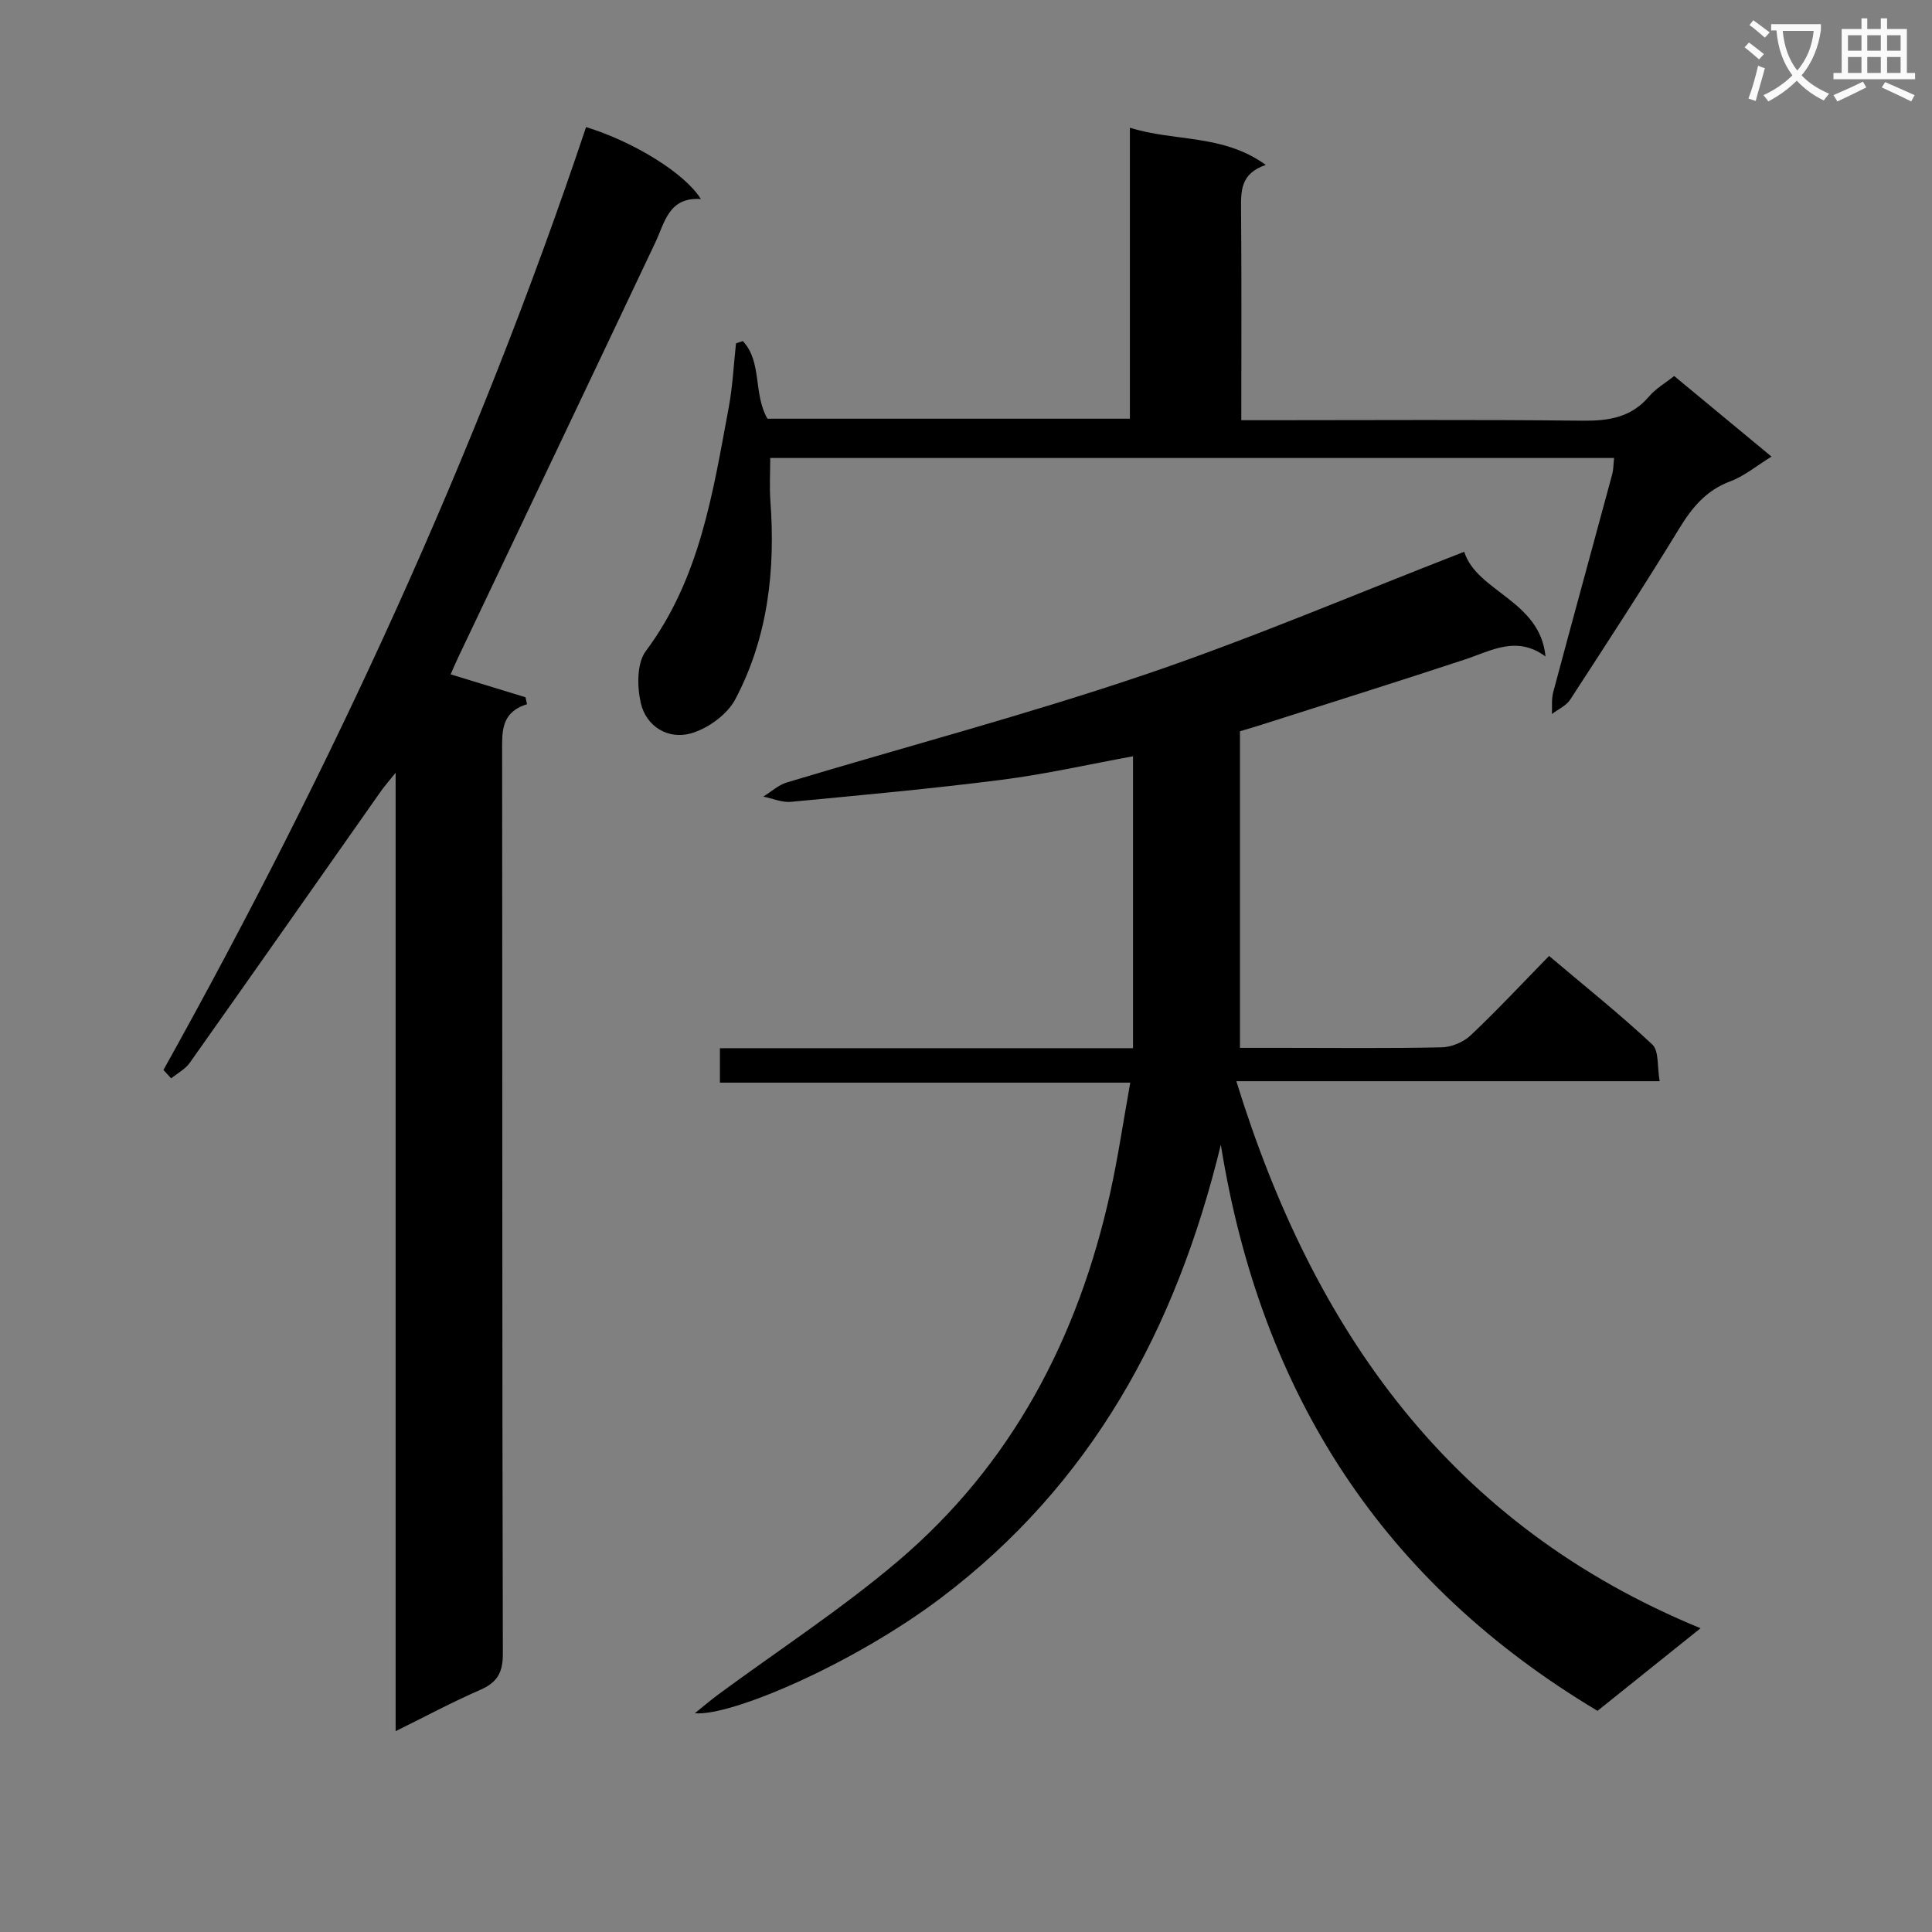 <svg enable-background="new 0 0 400 400" viewBox="0 0 400 400" xmlns="http://www.w3.org/2000/svg"><rect x="0" y="0" width="400" height="400" fill="#808080" stroke="none"/><path d="m362.1 8.8c1.1.8 2.1 1.6 3.1 2.4l-1 1.1c-1.3-1.1-2.3-2-3-2.5zm1.9 4.8c.5.2.9.4 1.4.5-.6 2.3-1.3 4.5-1.9 6.8l-1.5-.5c.8-2.1 1.4-4.3 2-6.8zm-1-9.4c1.3.9 2.4 1.8 3.4 2.5l-1 1.1c-1.4-1.2-2.4-2.1-3.2-2.6zm3.7 2.2v-1.4h10.3v1.2c-.5 3.6-1.8 6.8-4 9.4 1.5 1.6 3.4 2.8 5.7 3.8-.3.4-.7.8-1.1 1.4-2.3-1.1-4.1-2.5-5.6-4.1-1.6 1.6-3.6 3.1-5.9 4.3-.3-.5-.7-.9-1-1.3 2.4-1.1 4.4-2.5 6-4.1-1.9-2.5-3-5.6-3.3-9.3h-1.1zm8.8 0h-6.4c.3 3.3 1.3 6 3 8.2 2-2.3 3.1-5.1 3.4-8.2z" fill="#fafafb"/><path d="m385.3 3.8h1.3v2.2h2.8v-2.2h1.3v2.2h4.1v9.1h1.7v1.3h-16.9v-1.3h1.7v-9.1h4.1v-2.2zm.4 13.1.7 1.2c-1.8.9-3.8 1.9-6 2.9-.2-.4-.5-.8-.8-1.3 2.3-1 4.3-1.9 6.1-2.8zm-3.1-6.4h2.8v-3.2h-2.8zm0 4.6h2.8v-3.3h-2.8zm4-4.6h2.8v-3.2h-2.8zm0 4.6h2.8v-3.3h-2.8zm3.7 1.9c2.1.9 4.1 1.8 6.1 2.7l-.7 1.3c-2.2-1.1-4.2-2-6.1-2.9zm3.2-9.7h-2.8v3.2h2.8zm-2.8 7.8h2.8v-3.3h-2.8z" fill="#fafafb"/><g fill="#010000"><path d="m143.86 354.71c2.06-1.66 3.4-2.82 4.82-3.86 12.42-9.16 25.44-17.63 37.18-27.59 23.67-20.07 37.37-46.31 44.01-76.36 1.6-7.26 2.68-14.64 4.14-22.75-28.73 0-56.74 0-84.96 0 0-2.62 0-4.56 0-7.13h85.53c0-20.36 0-40.11 0-60.44-9.12 1.66-18.11 3.71-27.2 4.87-14.5 1.85-29.06 3.18-43.61 4.56-1.86.18-3.83-.7-5.74-1.08 1.63-1 3.13-2.41 4.9-2.94 24.62-7.41 49.51-14 73.85-22.23 22.28-7.54 43.97-16.83 66.37-25.52 2.61 8.3 15.71 10.05 16.83 21.67-6-4.4-11.22-1.18-16.66.62-14.02 4.63-28.11 9.04-42.17 13.53-1.25.4-2.52.77-4.43 1.34v65.55h8.76c11 0 22 .13 32.99-.11 2.05-.04 4.53-1.08 6.02-2.49 5.44-5.14 10.56-10.63 16.23-16.43 7.38 6.24 14.62 12.02 21.37 18.33 1.41 1.32.99 4.58 1.53 7.6-29.55 0-58.43 0-87.65 0 15.93 51.55 44.23 91.94 96.11 113.26-7.72 6.19-14.44 11.58-21.33 17.1-44.32-26.48-69.7-65.45-77.99-117.21-9.35 38.5-26.87 70.29-57.85 93.76-18.22 13.78-43.62 24.63-51.05 23.95z"/><path d="m33.84 221.53c34.84-62.55 64.77-127.3 87.5-195.22 9.89 3.05 20.44 9.54 23.77 14.9-6.66-.44-7.44 4.78-9.46 9.05-13.57 28.68-27.23 57.33-40.85 85.98-.55 1.15-1.03 2.33-1.5 3.38 5.34 1.63 10.42 3.19 15.5 4.74.1.48.21.96.31 1.44-5.54 1.73-5.15 5.89-5.15 10.12.06 62.16-.01 124.31.15 186.47.01 3.98-1.21 5.96-4.71 7.49-5.74 2.5-11.27 5.47-17.49 8.54 0-66.22 0-131.64 0-198.43-1.54 1.93-2.33 2.81-3.01 3.77-13.2 18.77-26.36 37.56-39.62 56.29-.93 1.32-2.54 2.15-3.84 3.21-.54-.57-1.07-1.15-1.6-1.73z"/><path d="m153.79 70.62c4.05 4.28 2.11 10.85 5.1 16.07h75.04c0-19.89 0-39.64 0-60.25 9.38 2.95 19.25 1.26 28.14 7.71-5.29 1.77-5.15 5.45-5.12 9.34.12 14.3.05 28.6.05 43.51h5.65c21.66 0 43.31-.15 64.97.1 5.46.06 10.09-.66 13.8-5.02 1.37-1.62 3.33-2.74 5.2-4.23 6.56 5.43 13.08 10.83 20.15 16.68-3.05 1.88-5.6 4.03-8.54 5.13-5.02 1.87-7.93 5.45-10.61 9.84-7.28 11.92-14.91 23.63-22.52 35.34-.83 1.28-2.5 2-3.79 2.99.07-1.51-.12-3.1.27-4.53 4.03-15.06 8.15-30.09 12.22-45.14.25-.94.23-1.94.38-3.34-58.29 0-116.29 0-174.71 0 0 3.03-.18 5.97.03 8.88 1.06 14.32-.5 28.28-7.26 41.07-1.68 3.18-5.71 6.1-9.24 7.08-4.64 1.29-9.2-1.38-10.33-6.3-.78-3.4-.84-8.24 1.04-10.75 11.24-15.06 13.88-32.84 17.17-50.46.81-4.36 1.02-8.83 1.5-13.25.46-.15.94-.31 1.41-.47z"/></g></svg>